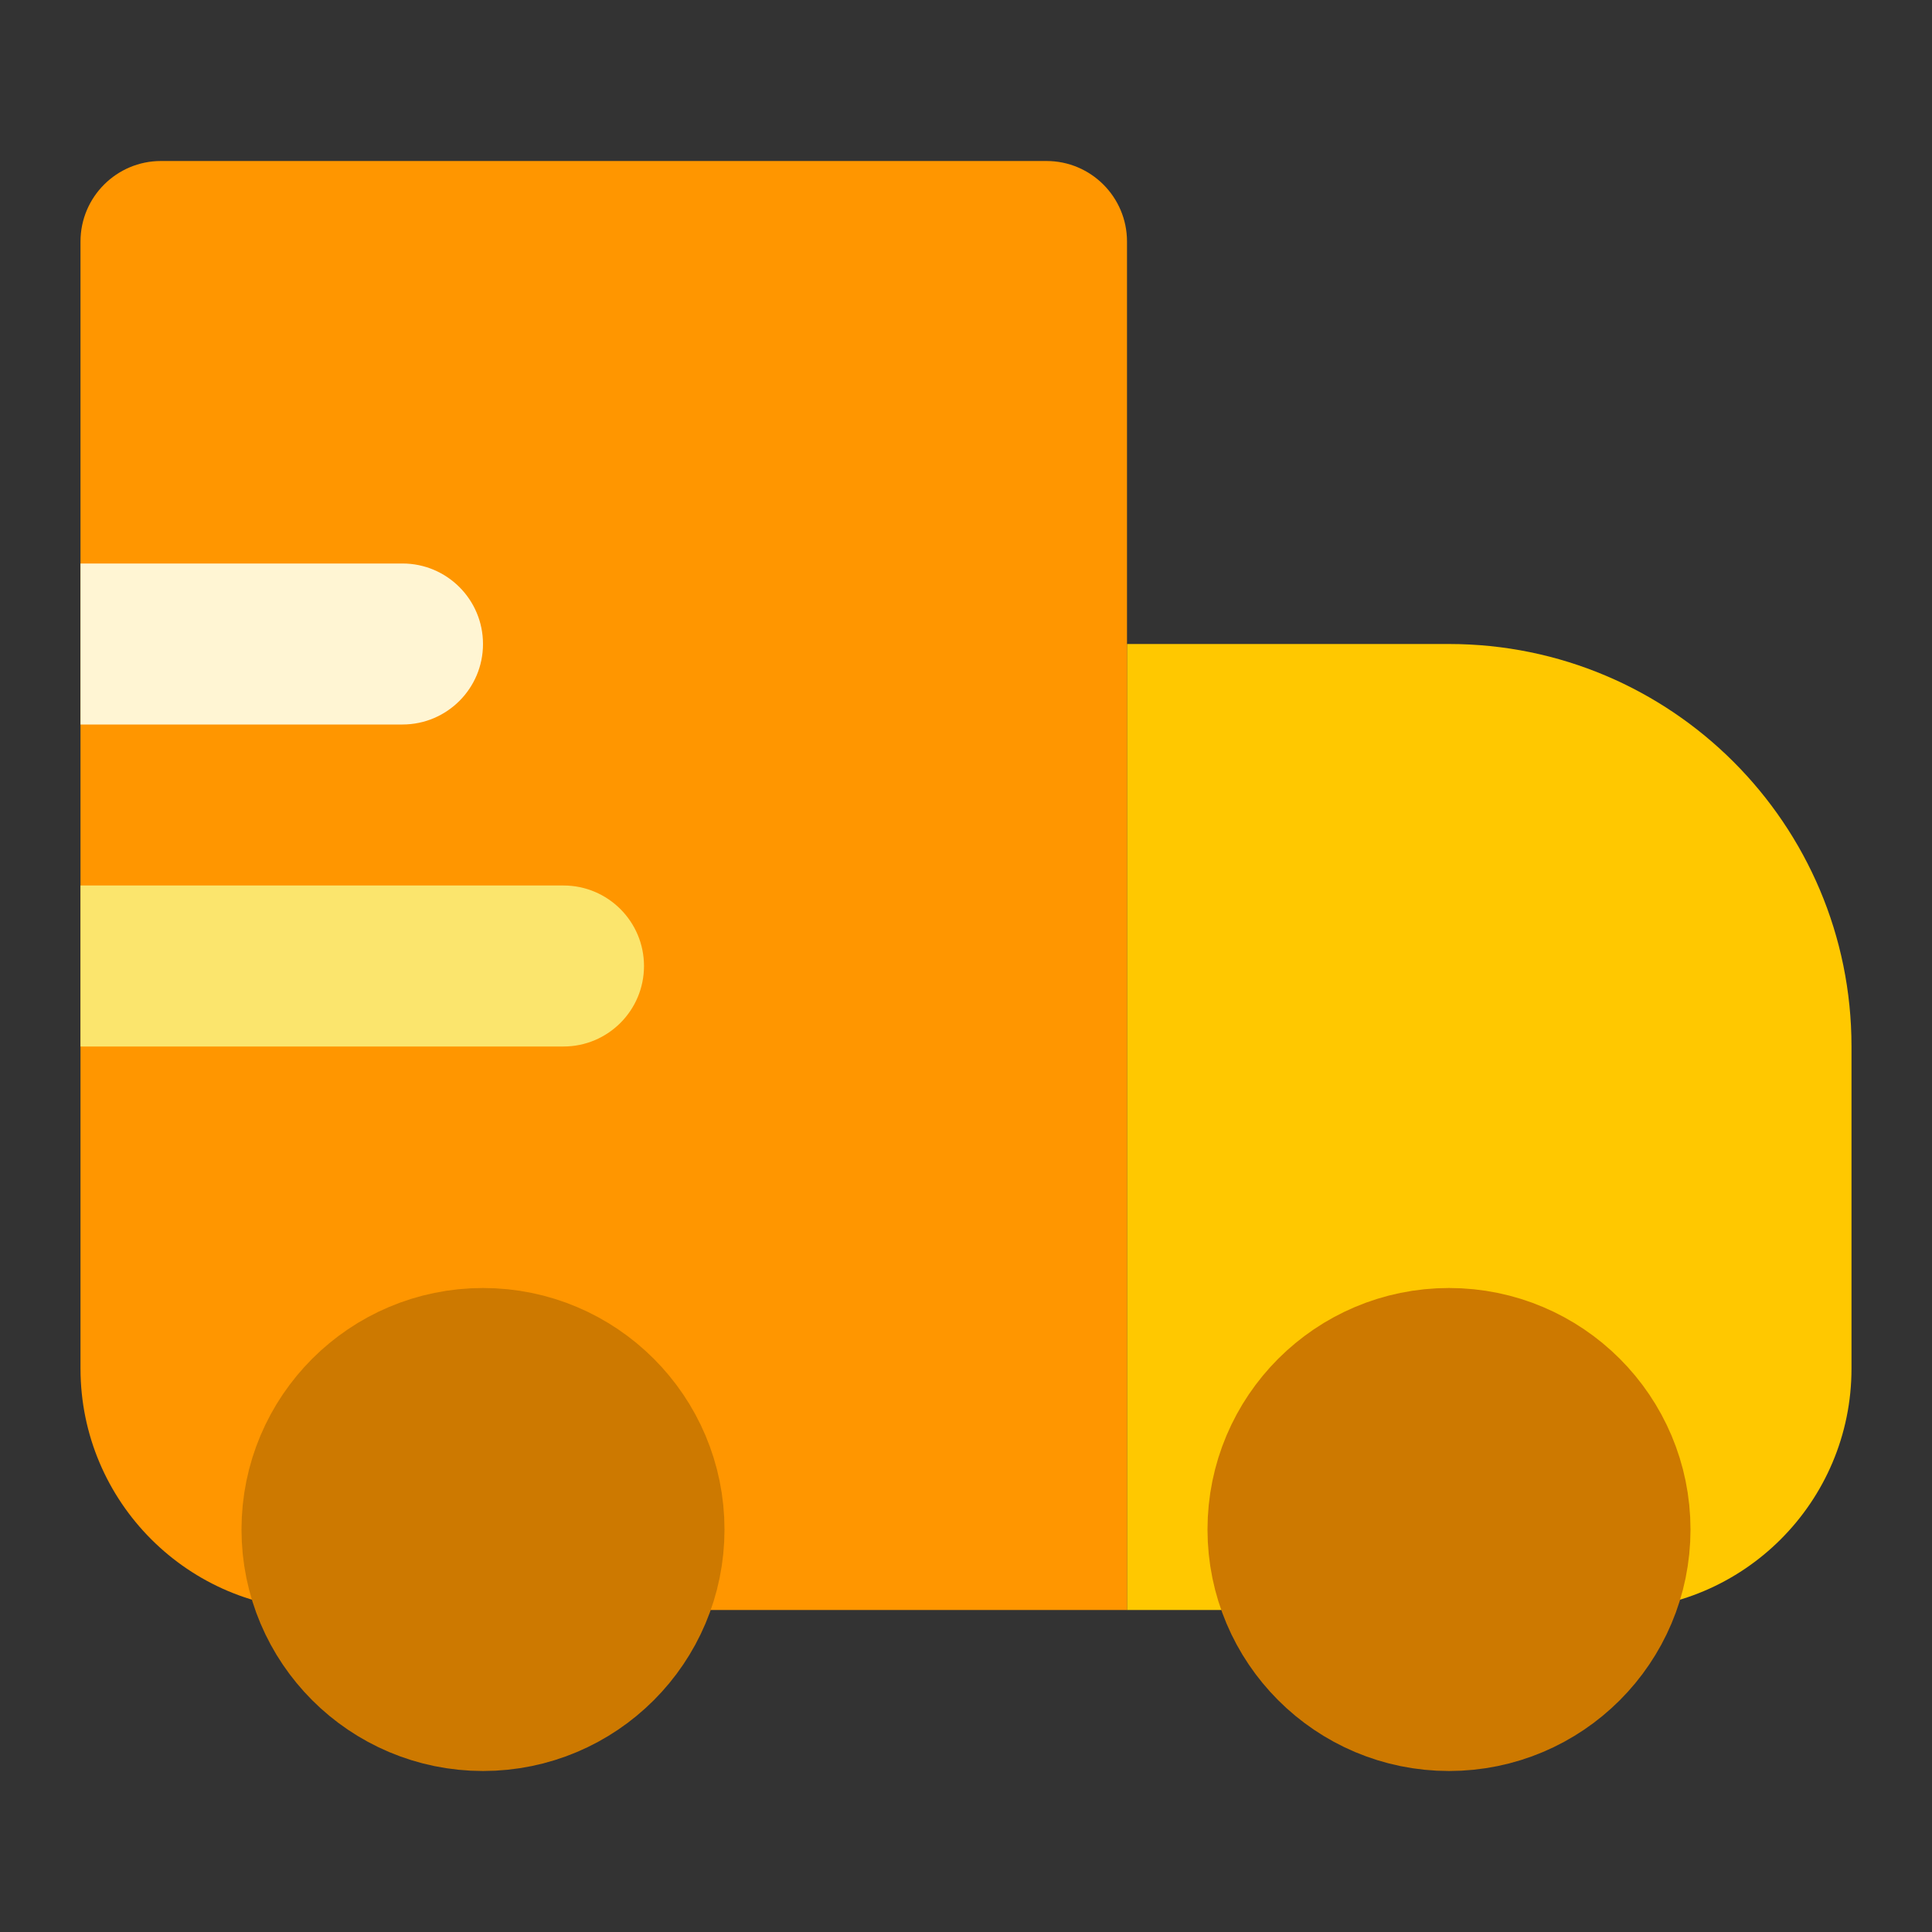 <svg xmlns="http://www.w3.org/2000/svg" width="24" height="24" viewBox="0 0 24 24" fill="none"><rect x="0" y="0" width="24" height="24" fill="#333333" stroke="none"/><path d="M18 9H15V19H20C21.105 19 22 18.105 22 17V13C22 10.791 20.209 9 18 9Z" fill="#FFC800"></path><path d="M15 9V8H14V9H15ZM15 19H14V20H15V19ZM15 10H18V8H15V10ZM21 13V17H23V13H21ZM16 19V9H14V19H16ZM20 18H15V20H20V18ZM21 17C21 17.552 20.552 18 20 18V20C21.657 20 23 18.657 23 17H21ZM18 10C19.657 10 21 11.343 21 13H23C23 10.239 20.761 8 18 8V10Z" fill="#FFC800"></path><path d="M13 3H2V17C2 18.105 2.895 19 4 19H13V3Z" fill="#FF9600"></path><path d="M2 3V2C1.448 2 1 2.448 1 3H2ZM13 3H14C14 2.448 13.552 2 13 2V3ZM13 19V20H14V19H13ZM2 4H13V2H2V4ZM12 3V19H14V3H12ZM3 17V3H1V17H3ZM13 18H4V20H13V18ZM1 17C1 18.657 2.343 20 4 20V18C3.448 18 3 17.552 3 17H1Z" fill="#FF9600"></path><circle cx="6" cy="19" r="2" fill="#CD7900" stroke="#CD7900" stroke-width="2"></circle><circle cx="18" cy="19" r="2" fill="#CD7900" stroke="#CD7900" stroke-width="2"></circle><path d="M2 7H1V9H2V7ZM5 9C5.552 9 6 8.552 6 8C6 7.448 5.552 7 5 7V9ZM2 9H5V7H2V9Z" fill="#FFF5D3"></path><path d="M2 11H1V13H2V11ZM7 13C7.552 13 8 12.552 8 12C8 11.448 7.552 11 7 11V13ZM2 13H7V11H2V13Z" fill="#FBE56D"></path></svg>